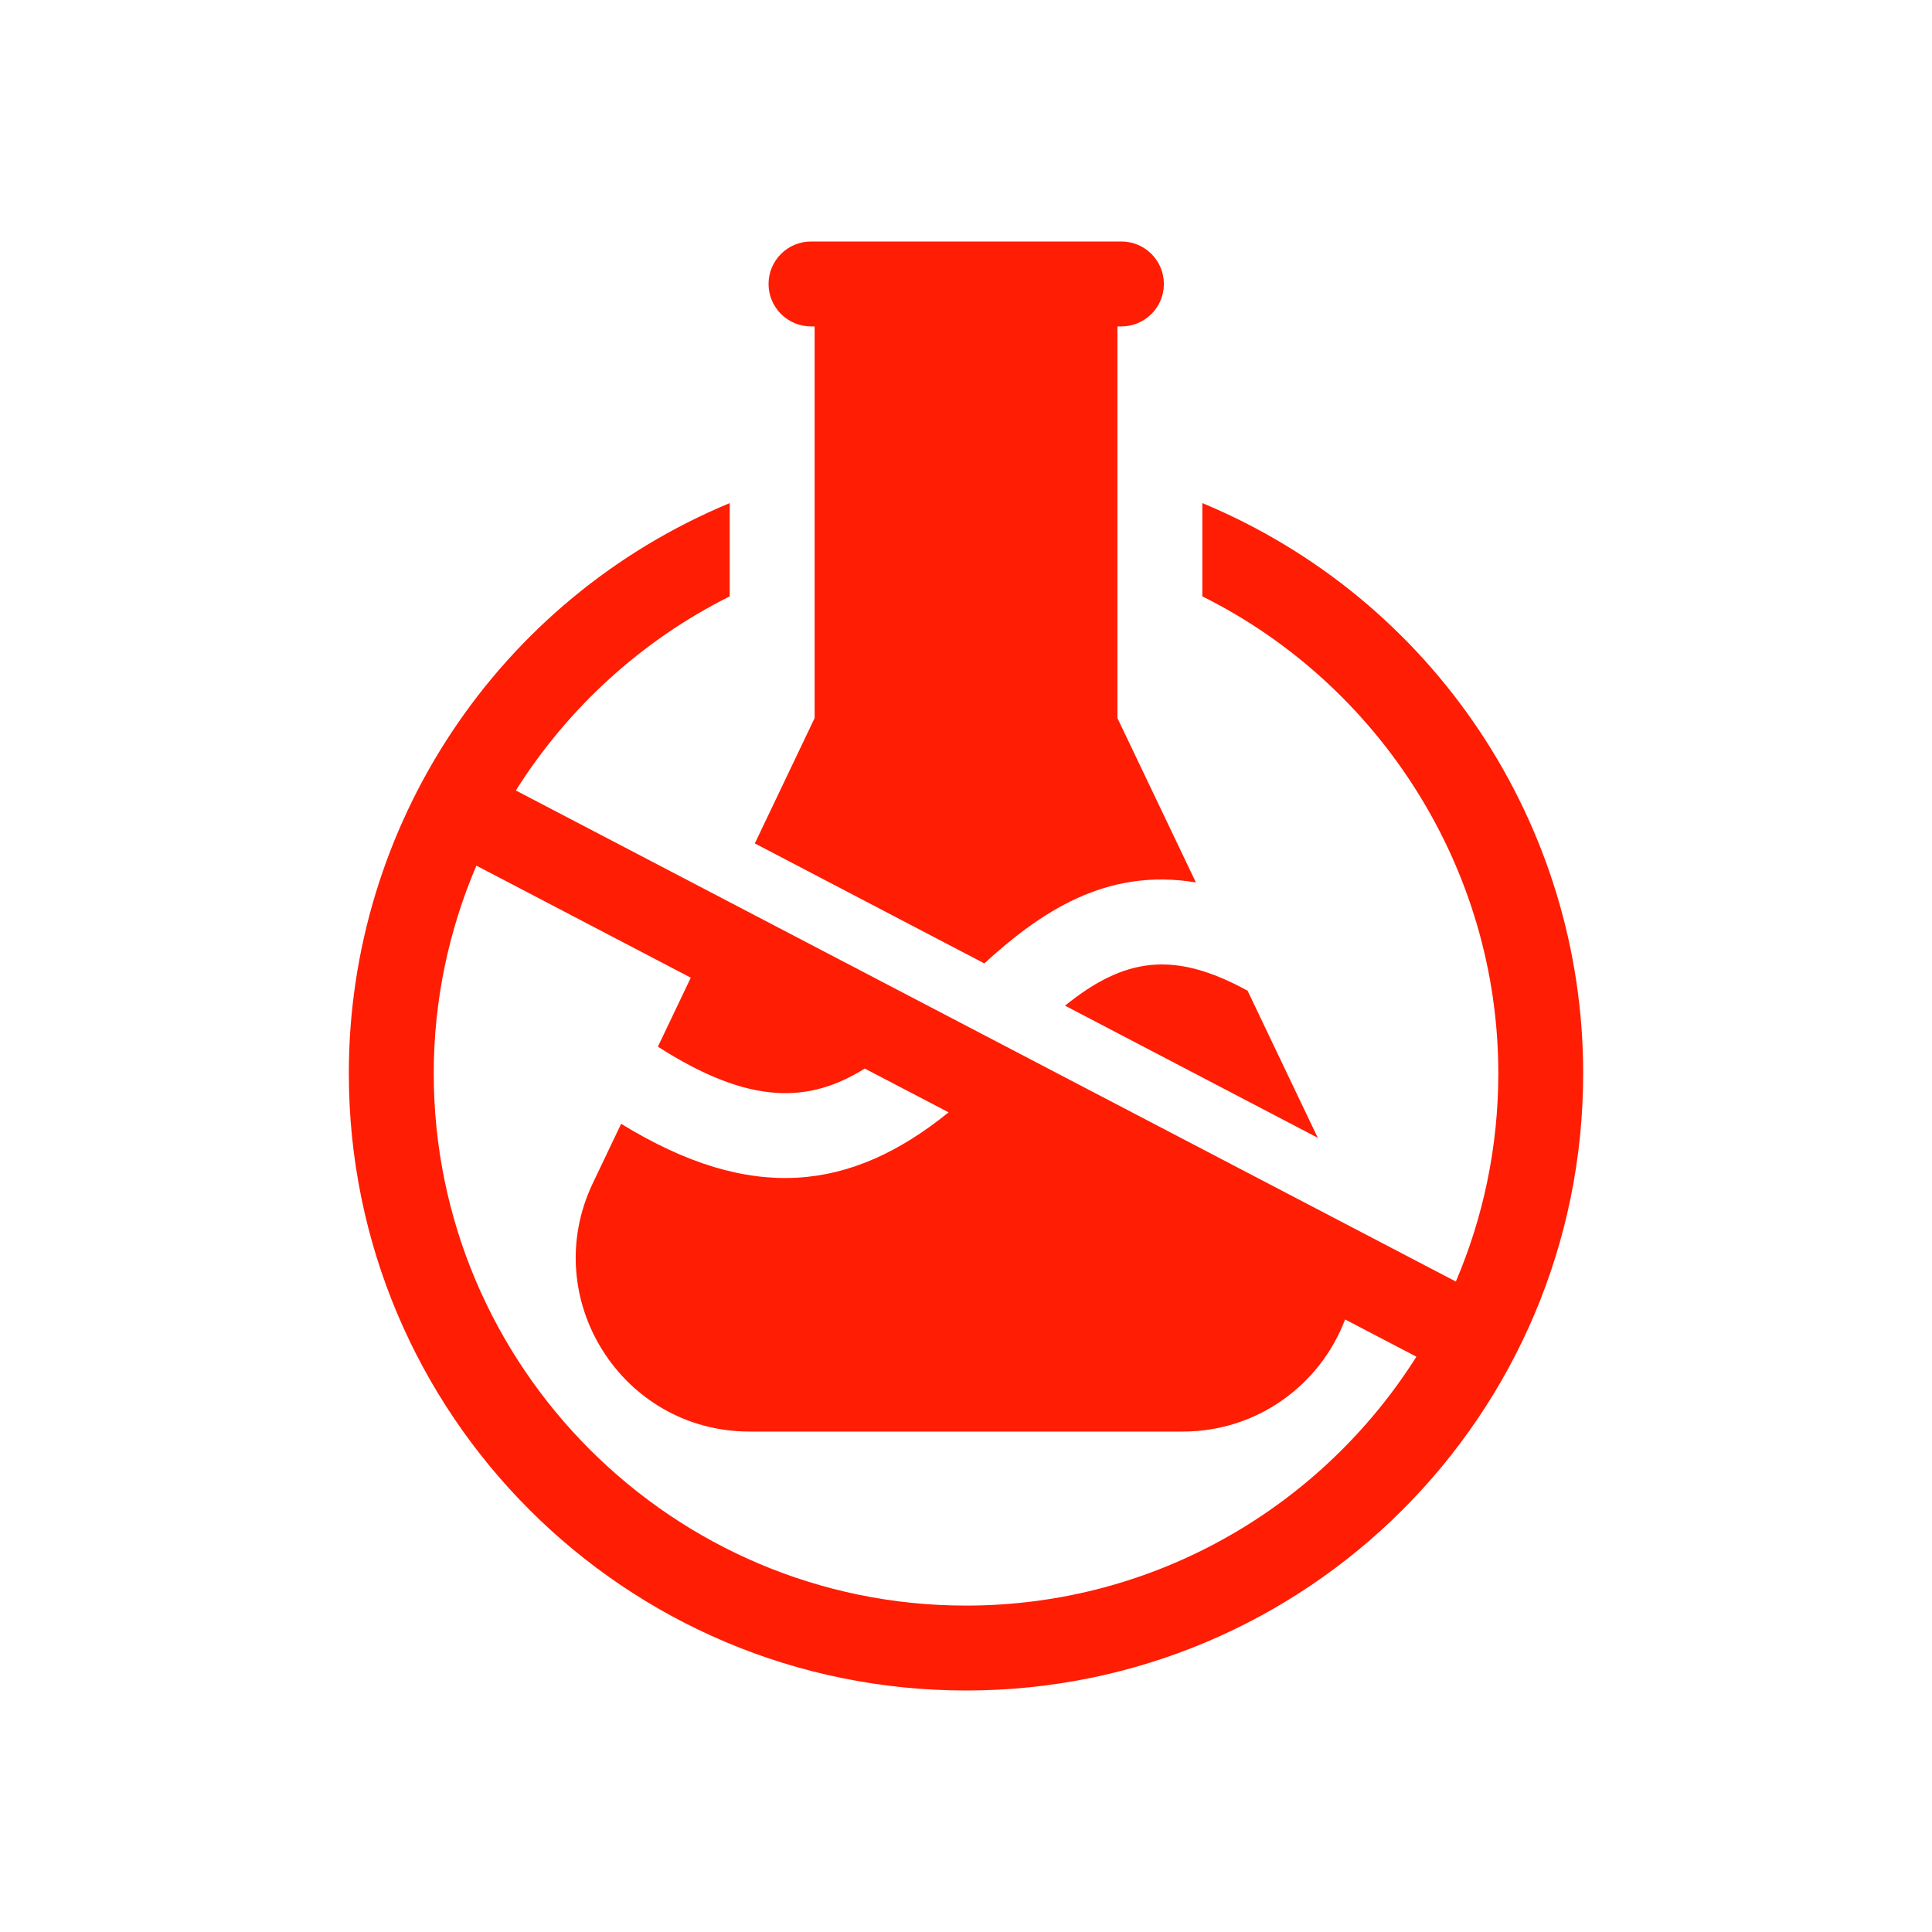 <svg width="40" height="40" viewBox="0 0 40 40" fill="none" xmlns="http://www.w3.org/2000/svg">
<path d="M24.893 10.416V12.347C28.561 14.173 31.021 17.979 31.021 22.222C31.021 23.751 30.707 25.208 30.142 26.533L10.68 16.366C11.753 14.663 13.28 13.259 15.108 12.347V10.416C10.296 12.417 7.222 17.095 7.222 22.222C7.222 29.285 12.938 35 20 35C27.063 35 32.778 29.285 32.778 22.222C32.778 17.06 29.675 12.404 24.893 10.416ZM20 33.242C13.924 33.242 8.98 28.299 8.98 22.222C8.98 20.711 9.293 19.255 9.863 17.922L14.302 20.242L13.621 21.67C15.538 22.901 16.764 22.835 17.904 22.123L19.64 23.03C17.627 24.658 15.565 24.929 12.86 23.267L12.274 24.496C11.136 26.88 12.874 29.639 15.519 29.639H24.486C26.042 29.639 27.338 28.663 27.849 27.318L29.325 28.089C27.371 31.183 23.922 33.242 20 33.242Z" fill="#FF1D03"/>
<path d="M15.628 17.462L20.379 19.946C21.521 18.903 22.887 17.956 24.76 18.27L23.135 14.867V6.758H23.218C23.703 6.758 24.097 6.364 24.097 5.879C24.097 5.394 23.703 5 23.218 5H16.791C16.306 5 15.912 5.394 15.912 5.879C15.912 6.364 16.306 6.758 16.791 6.758H16.866V14.867L15.628 17.462Z" fill="#FF1D03"/>
<path d="M22.05 20.821L27.283 23.557L25.83 20.512C24.295 19.671 23.28 19.829 22.05 20.821Z" fill="#FF1D03"/>
</svg>
